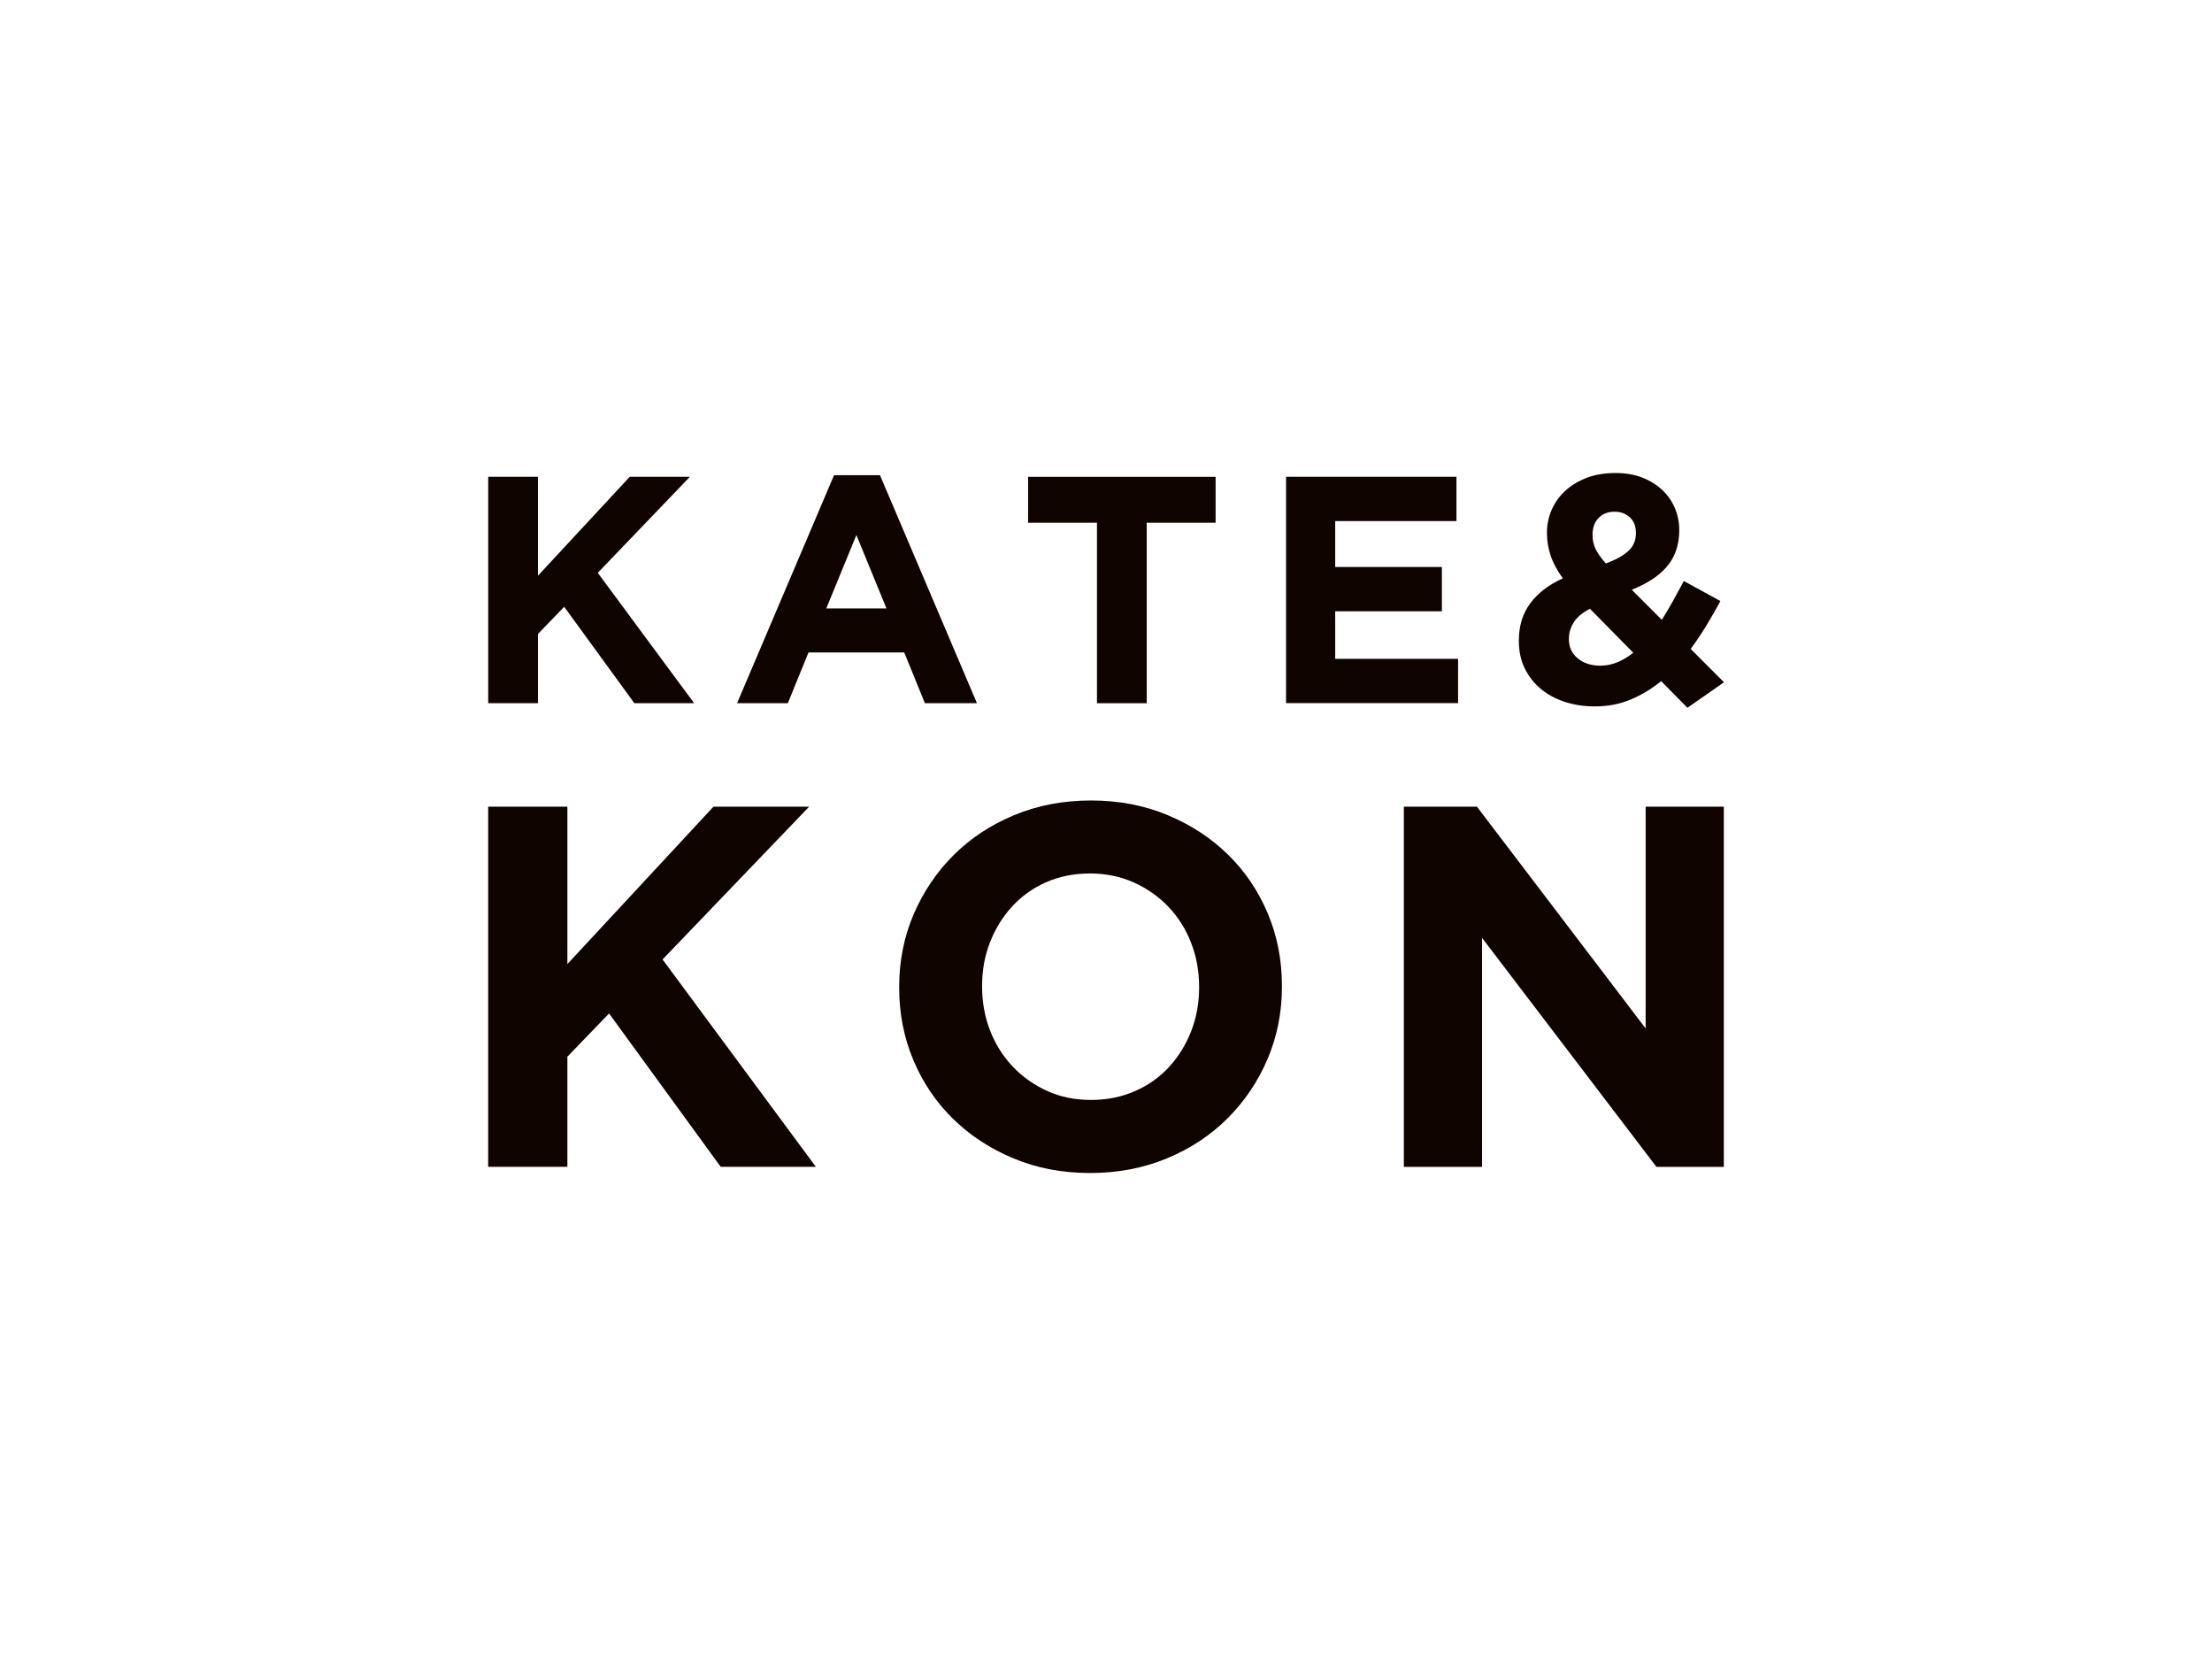<?xml version="1.0" encoding="UTF-8"?>
<svg xmlns="http://www.w3.org/2000/svg" xmlns:xlink="http://www.w3.org/1999/xlink" id="Ebene_1" data-name="Ebene 1" viewBox="0 0 492 368">
  <defs>
    <style>
      .cls-1 {
        fill: none;
      }

      .cls-2 {
        fill: #0f0400;
      }

      .cls-3 {
        clip-path: url(#clippath);
      }
    </style>
    <clipPath id="clippath">
      <rect class="cls-1" width="492" height="368"></rect>
    </clipPath>
  </defs>
  <g id="Kate_Kon" data-name="Kate &amp;amp; Kon">
    <g class="cls-3">
      <g>
        <path class="cls-2" d="M108.58,106.02h11.07v22l20.42-22h13.38l-20.49,21.36,21.43,28.98h-13.3l-15.6-21.43-5.83,6.04v15.39h-11.07v-50.34Z"></path>
        <path class="cls-2" d="M185.52,105.67h10.21l21.57,50.7h-11.58l-4.6-11.29h-21.29l-4.6,11.29h-11.29l21.57-50.7ZM197.17,135.29l-6.69-16.32-6.69,16.32h13.38Z"></path>
        <path class="cls-2" d="M243.99,116.24h-15.32v-10.21h41.71v10.21h-15.32v40.13h-11.07v-40.13Z"></path>
        <path class="cls-2" d="M286.05,106.02h37.9v9.85h-26.97v10.21h23.73v9.85h-23.73v10.57h27.33v9.85h-38.26v-50.34Z"></path>
        <path class="cls-2" d="M369.47,151.47c-2.06,1.68-4.3,3.03-6.72,4.06-2.42,1.03-5.09,1.55-8.02,1.55-2.4,0-4.63-.34-6.69-1.01-2.06-.67-3.85-1.64-5.36-2.91-1.51-1.27-2.7-2.79-3.56-4.57-.86-1.77-1.29-3.79-1.29-6.04v-.14c0-3.21.84-5.96,2.52-8.23,1.68-2.28,4.1-4.14,7.26-5.57-1.25-1.73-2.15-3.4-2.7-5.03-.55-1.63-.83-3.31-.83-5.03v-.14c0-1.73.34-3.38,1.01-4.96.67-1.58,1.65-2.98,2.95-4.21s2.89-2.2,4.78-2.95c1.89-.74,4.06-1.11,6.51-1.11,2.16,0,4.1.32,5.82.97,1.73.65,3.21,1.55,4.46,2.7,1.25,1.15,2.2,2.49,2.88,4.03.67,1.53,1.01,3.19,1.01,4.96v.14c0,1.68-.25,3.2-.75,4.57s-1.22,2.58-2.16,3.63c-.94,1.06-2.05,1.99-3.34,2.8-1.29.82-2.73,1.53-4.31,2.16l6.69,6.69c.81-1.29,1.63-2.67,2.45-4.14.81-1.46,1.63-2.96,2.45-4.49l8.13,4.46c-.96,1.77-1.99,3.57-3.09,5.39-1.1,1.82-2.28,3.57-3.52,5.25l7.41,7.41-8.13,5.68-5.82-5.9ZM356.02,148.02c1.25,0,2.48-.25,3.7-.75s2.41-1.21,3.56-2.12l-9.64-9.78c-1.68.86-2.88,1.87-3.6,3.02-.72,1.15-1.08,2.35-1.08,3.6v.14c0,1.77.66,3.2,1.98,4.28,1.32,1.08,3.01,1.62,5.07,1.62ZM357.17,125.3c2.2-.81,3.87-1.74,5-2.77,1.13-1.03,1.69-2.34,1.69-3.92v-.14c0-1.44-.44-2.58-1.33-3.42-.89-.84-2.03-1.26-3.42-1.26-1.49,0-2.67.47-3.56,1.4-.89.94-1.33,2.17-1.33,3.7v.14c0,1.1.23,2.12.68,3.06.46.93,1.21,2,2.27,3.2Z"></path>
        <path class="cls-2" d="M108.58,179.37h17.62v35.01l32.5-35.01h21.28l-32.61,33.98,34.1,46.11h-21.17l-24.83-34.1-9.27,9.61v24.49h-17.62v-80.1Z"></path>
        <path class="cls-2" d="M242.45,260.84c-6.18,0-11.86-1.09-17.05-3.26-5.19-2.17-9.67-5.11-13.44-8.81-3.78-3.7-6.71-8.05-8.81-13.04-2.1-4.99-3.15-10.35-3.15-16.08v-.23c0-5.72,1.07-11.08,3.2-16.08,2.14-4.99,5.09-9.38,8.87-13.16,3.78-3.78,8.28-6.75,13.5-8.92,5.22-2.17,10.93-3.26,17.11-3.26s11.86,1.09,17.05,3.26c5.19,2.17,9.67,5.11,13.44,8.81,3.78,3.7,6.71,8.05,8.81,13.04,2.1,5,3.15,10.35,3.15,16.08v.23c0,5.72-1.07,11.08-3.2,16.08-2.14,5-5.09,9.38-8.87,13.16-3.78,3.78-8.28,6.75-13.5,8.92-5.23,2.17-10.93,3.26-17.11,3.26ZM242.68,244.59c3.51,0,6.75-.65,9.73-1.95,2.98-1.3,5.51-3.09,7.61-5.38,2.1-2.29,3.74-4.94,4.92-7.95,1.18-3.01,1.77-6.24,1.77-9.67v-.23c0-3.43-.59-6.67-1.77-9.73-1.18-3.05-2.86-5.72-5.03-8.01-2.17-2.29-4.75-4.1-7.72-5.44-2.98-1.33-6.22-2-9.73-2s-6.85.65-9.78,1.95c-2.94,1.3-5.45,3.09-7.55,5.38-2.1,2.29-3.74,4.94-4.92,7.95-1.18,3.01-1.77,6.24-1.77,9.67v.23c0,3.43.59,6.68,1.77,9.73,1.18,3.05,2.86,5.72,5.03,8.01,2.17,2.29,4.73,4.1,7.67,5.44,2.94,1.34,6.2,2,9.78,2Z"></path>
        <path class="cls-2" d="M312.25,179.37h16.25l37.53,49.32v-49.32h17.39v80.1h-14.99l-38.79-50.92v50.92h-17.39v-80.1Z"></path>
      </g>
    </g>
  </g>
</svg>
